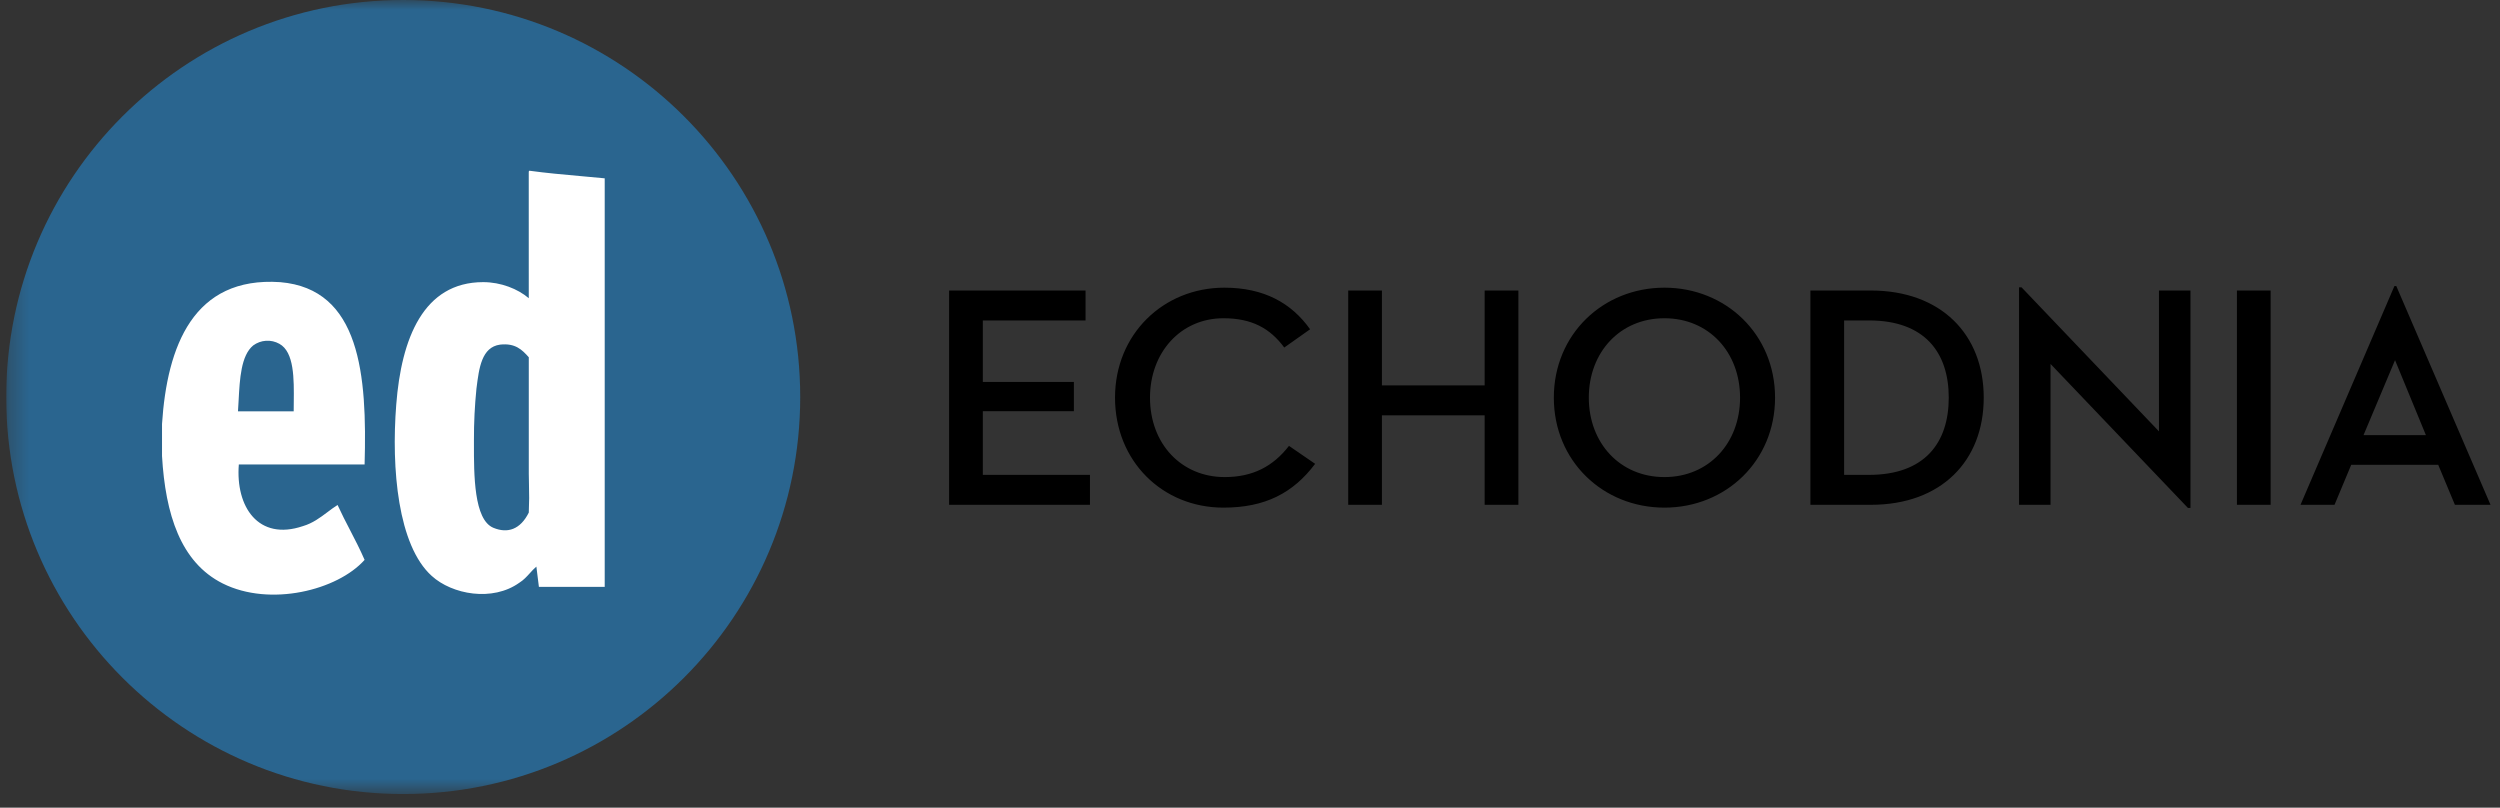 <svg width="130" height="42" viewBox="0 0 130 42" fill="none" xmlns="http://www.w3.org/2000/svg">
<rect x="0" y="0" width="130" height="42" fill="#333333" stroke="none"/>
<g clip-path="url(#clip0_137_582)">
<mask id="mask0_137_582" style="mask-type:luminance" maskUnits="userSpaceOnUse" x="0" y="0" width="130" height="42">
<path d="M0.322 0H129.998V41.29H0.322V0Z" fill="white"/>
</mask>
<g mask="url(#mask0_137_582)">
<path d="M20.966 41.29C32.368 41.29 41.611 32.047 41.611 20.645C41.611 9.243 32.368 0 20.966 0C9.565 0 0.322 9.243 0.322 20.645C0.322 32.047 9.565 41.29 20.966 41.29Z" fill="#2A658F"/>
<path fill-rule="evenodd" clip-rule="evenodd" d="M27.495 8.966C27.495 8.922 27.495 8.878 27.539 8.878V8.879C28.397 8.997 29.275 9.075 30.159 9.154C30.587 9.193 31.016 9.231 31.445 9.273V30.517H28.023L27.891 29.463C27.768 29.568 27.659 29.687 27.551 29.807C27.388 29.986 27.224 30.166 27.013 30.297C25.609 31.307 23.503 30.911 22.448 29.946C20.694 28.366 20.342 24.371 20.605 21.037C20.869 17.612 22.01 14.671 25.126 14.671C26.048 14.671 26.926 15.022 27.496 15.506L27.495 8.966ZM25.654 27.445C26.399 27.753 27.058 27.533 27.497 26.655L27.497 26.654C27.52 26.154 27.523 25.653 27.506 25.153C27.502 24.991 27.497 24.833 27.497 24.635V18.578C27.146 18.184 26.795 17.833 26.005 17.92C25.045 18.051 24.91 19.135 24.779 20.182L24.776 20.202C24.686 21.092 24.642 21.986 24.645 22.88V23.069C24.643 24.691 24.64 27.023 25.654 27.445ZM14.569 14.672C18.74 15.023 19.092 19.5 18.959 24.153H12.419C12.243 26.347 13.428 28.146 15.755 27.357C16.259 27.208 16.644 26.919 17.017 26.639C17.195 26.505 17.37 26.373 17.554 26.259C17.758 26.706 17.979 27.135 18.203 27.565C18.462 28.066 18.723 28.57 18.959 29.113C17.554 30.693 14.043 31.571 11.585 30.342C9.39 29.245 8.601 26.742 8.425 23.714V22.046C8.688 18.008 10.049 14.365 14.569 14.672ZM12.409 20.809C12.399 21.008 12.389 21.202 12.375 21.388H15.272C15.272 21.238 15.274 21.084 15.276 20.927C15.289 19.698 15.304 18.305 14.526 17.877C14.315 17.759 14.074 17.704 13.833 17.72C13.591 17.735 13.36 17.82 13.165 17.964C12.532 18.486 12.468 19.702 12.409 20.809Z" fill="white"/>
<path d="M127.655 26.25L126.787 24.169H122.264L121.395 26.25H119.626L124.509 14.877H124.608L129.507 26.25H127.655ZM124.542 18.728L122.903 22.628H126.148L124.542 18.728ZM116.32 26.25V15.107H118.073V26.25H116.32ZM113.773 26.413L106.628 18.925V26.25H104.99V14.942H105.121L112.266 22.431V15.107H113.904V26.413H113.773ZM94.141 26.25V15.107H97.287C100.925 15.107 103.154 17.384 103.154 20.678C103.154 23.972 100.941 26.25 97.287 26.25H94.141ZM95.894 24.693H97.189C100.073 24.693 101.335 23.038 101.335 20.678C101.335 18.318 100.073 16.663 97.189 16.663H95.894V24.693ZM86.55 26.397C83.355 26.397 80.799 23.972 80.799 20.678C80.799 17.384 83.355 14.959 86.55 14.959C89.746 14.959 92.303 17.385 92.303 20.678C92.303 23.972 89.746 26.397 86.55 26.397ZM86.55 24.808C88.862 24.808 90.483 23.038 90.483 20.678C90.483 18.318 88.862 16.549 86.55 16.549C84.24 16.549 82.618 18.318 82.618 20.678C82.618 23.038 84.24 24.808 86.55 24.808ZM77.202 20.039V15.107H78.956V26.25H77.202V21.596H71.86V26.25H70.107V15.107H71.86V20.039H77.202ZM63.618 26.397C60.439 26.397 57.981 23.972 57.981 20.678C57.981 17.384 60.488 14.959 63.667 14.959C65.732 14.959 67.158 15.762 68.125 17.122L66.781 18.072C66.044 17.072 65.093 16.549 63.618 16.549C61.406 16.549 59.8 18.318 59.8 20.678C59.8 23.087 61.438 24.808 63.684 24.808C65.126 24.808 66.191 24.267 67.027 23.185L68.387 24.119C67.24 25.643 65.781 26.397 63.618 26.397ZM49.353 26.25V15.107H56.449V16.663H51.107V19.859H55.842V21.383H51.107V24.692H56.678V26.25H49.353Z" fill="black"/>
</g>
</g>
<defs>
<clipPath id="clip0_137_582">
<rect width="129.676" height="41.29" fill="white" transform="translate(0.322)"/>
</clipPath>
</defs>
</svg>
